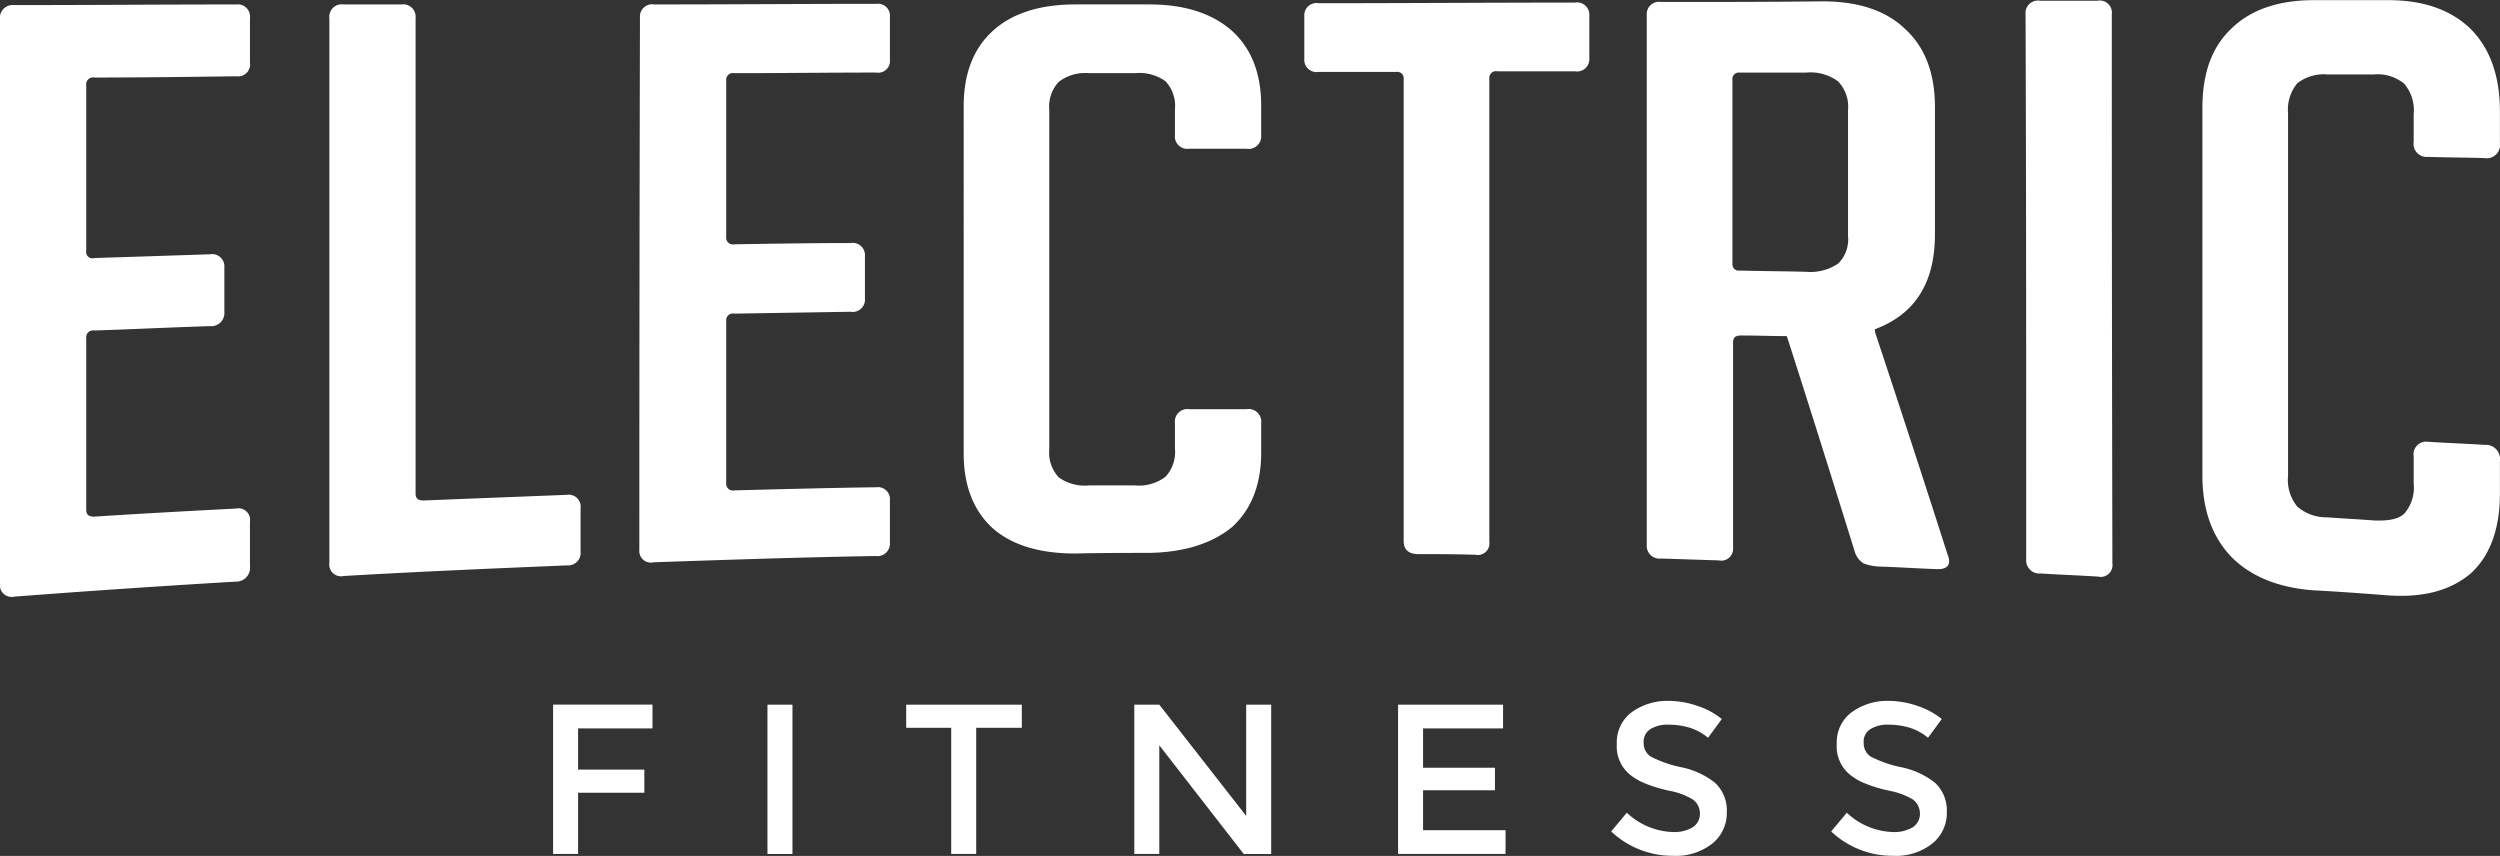 <svg xmlns="http://www.w3.org/2000/svg" width="291.34" height="99.75" viewBox="0 0 291.34 99.75">
  <rect x="0" y="0" width="291.34" height="99.75" fill="#333333" stroke="none"/>
  <defs>
    <style>
      .cls-1 {
        fill: #fff;
        fill-rule: evenodd;
      }
    </style>
  </defs>
  <path id="logo" class="cls-1" d="M789.456,152.5q-12.889.762-25.782,1.747a1.375,1.375,0,0,1-1.677-1.53V86.987a1.5,1.5,0,0,1,1.677-1.675c8.593,0,17.26-.073,25.855-0.073a1.425,1.425,0,0,1,1.6,1.6v5.169a1.4,1.4,0,0,1-1.6,1.6c-5.535.073-11,.145-16.534,0.145a0.8,0.8,0,0,0-.946.875v19.361a0.727,0.727,0,0,0,.946.8c4.517-.144,9.031-0.29,13.475-0.437a1.431,1.431,0,0,1,1.676,1.529v5.169a1.532,1.532,0,0,1-1.676,1.674c-4.515.147-9.031,0.364-13.475,0.51a0.8,0.8,0,0,0-.946.875v20.017c0,0.581.292,0.8,0.946,0.8,5.536-.363,11-0.654,16.534-0.945a1.347,1.347,0,0,1,1.6,1.53v5.169A1.611,1.611,0,0,1,789.456,152.5Zm38.6-1.893c-8.667.363-17.334,0.728-26,1.236a1.371,1.371,0,0,1-1.674-1.527V86.841a1.448,1.448,0,0,1,1.674-1.6h6.7a1.448,1.448,0,0,1,1.674,1.6v55.4c0,0.582.293,0.8,0.948,0.8,5.536-.219,11.143-0.438,16.679-0.656a1.4,1.4,0,0,1,1.6,1.6v5.023A1.458,1.458,0,0,1,828.058,150.607Zm35.979-1.092c-8.594.145-17.261,0.437-25.856,0.729a1.354,1.354,0,0,1-1.674-1.457q0-31.008.073-62.019a1.429,1.429,0,0,1,1.674-1.529c8.594,0,17.261-.072,25.856-0.072a1.4,1.4,0,0,1,1.6,1.527v4.952a1.374,1.374,0,0,1-1.6,1.528c-5.536,0-11,.072-16.534.072a0.78,0.78,0,0,0-.946.8v18.344a0.78,0.78,0,0,0,.946.8c4.517-.074,9.031-0.147,13.548-0.147a1.429,1.429,0,0,1,1.674,1.529v4.949a1.429,1.429,0,0,1-1.674,1.529q-6.776.108-13.548,0.217a0.779,0.779,0,0,0-.946.8v19a0.779,0.779,0,0,0,.946.8c5.536-.146,11-0.291,16.534-0.364a1.4,1.4,0,0,1,1.6,1.529v4.948A1.459,1.459,0,0,1,864.037,149.515Zm31.9-.364c-2.84,0-5.754,0-8.594.072-4.152,0-7.356-.946-9.615-2.91-2.256-2.04-3.421-4.952-3.421-8.736V97.1c0-3.859,1.165-6.771,3.421-8.807s5.463-3.058,9.615-3.058h8.594q6.118,0,9.614,3.058c2.259,2.036,3.424,4.948,3.424,8.735v3.422a1.475,1.475,0,0,1-1.749,1.6H900.6a1.45,1.45,0,0,1-1.677-1.6V97.469a4.227,4.227,0,0,0-1.092-3.276,5.245,5.245,0,0,0-3.569-.948h-5.389a5.006,5.006,0,0,0-3.5,1.021,4.227,4.227,0,0,0-1.093,3.275v39.526a4.226,4.226,0,0,0,1.093,3.275,5.156,5.156,0,0,0,3.5.946h5.389a5.1,5.1,0,0,0,3.569-1.019,4.231,4.231,0,0,0,1.092-3.276v-2.985a1.449,1.449,0,0,1,1.677-1.6h6.626a1.474,1.474,0,0,1,1.749,1.6v3.422c0,3.786-1.165,6.7-3.424,8.735C903.22,148.059,900.016,149.078,895.937,149.151Zm38.019,0.218c-2.184-.074-4.443-0.074-6.628-0.074q-1.749,0-1.747-1.526V93.9a0.752,0.752,0,0,0-.875-0.8h-9.031A1.43,1.43,0,0,1,914,91.572V86.623a1.427,1.427,0,0,1,1.674-1.528c9.979,0,19.885-.074,29.861-0.074a1.431,1.431,0,0,1,1.677,1.53V91.5a1.431,1.431,0,0,1-1.677,1.529h-9.031a0.778,0.778,0,0,0-.945.8V147.84A1.35,1.35,0,0,1,933.956,149.369Zm28.332,0.654c-2.258-.071-4.515-0.144-6.7-0.217a1.481,1.481,0,0,1-1.677-1.6V86.477a1.431,1.431,0,0,1,1.677-1.529c6.261,0,12.526,0,18.79-.073,4.079,0,7.356,1.021,9.614,3.2,2.33,2.11,3.5,5.166,3.5,9.1v14.848c0,5.677-2.332,9.317-6.993,11.064v0.292c2.84,8.588,5.682,17.251,8.449,25.912,0.511,1.239,0,1.82-1.31,1.749-2.114-.074-4.3-0.219-6.41-0.292a5.914,5.914,0,0,1-2.039-.365,2.437,2.437,0,0,1-1.019-1.309c-2.623-8.444-5.245-16.815-7.94-25.187-1.748,0-3.5-.072-5.317-0.072-0.655,0-.946.219-0.946,0.8v23.947A1.379,1.379,0,0,1,962.288,150.023Zm2.476-33.774c2.549,0.073,5.171.073,7.721,0.145a5.8,5.8,0,0,0,3.714-.947,3.923,3.923,0,0,0,1.166-3.2v-14.7a4.257,4.257,0,0,0-1.166-3.348,5.39,5.39,0,0,0-3.714-1.019h-7.721a0.751,0.751,0,0,0-.873.8V115.52A0.737,0.737,0,0,0,964.764,116.249ZM1008.1,86.4q0,31.994.07,63.984a1.37,1.37,0,0,1-1.67,1.529c-2.26-.144-4.44-0.218-6.7-0.364a1.53,1.53,0,0,1-1.674-1.673c0-21.183,0-42.293-.074-63.475a1.448,1.448,0,0,1,1.675-1.6h6.706A1.419,1.419,0,0,1,1008.1,86.4Zm32.19,67.7c-2.84-.218-5.75-0.437-8.59-0.581-4.15-.291-7.36-1.6-9.62-3.859-2.25-2.329-3.42-5.459-3.42-9.534v-42.8c0-4.077,1.09-7.133,3.42-9.316q3.39-3.275,9.62-3.275h8.59c4.08,0,7.29,1.092,9.62,3.348,2.25,2.254,3.42,5.46,3.42,9.608V101.4a1.544,1.544,0,0,1-1.75,1.746c-2.18-.074-4.44-0.074-6.63-0.145a1.521,1.521,0,0,1-1.67-1.748v-3.2a4.784,4.784,0,0,0-1.09-3.566,4.881,4.881,0,0,0-3.57-1.091h-5.39a5.034,5.034,0,0,0-3.5,1.018,4.782,4.782,0,0,0-1.09,3.5V140.2a4.854,4.854,0,0,0,1.09,3.568,5.162,5.162,0,0,0,3.5,1.237c1.82,0.147,3.57.22,5.39,0.364,1.67,0.074,2.91-.144,3.57-0.8a4.592,4.592,0,0,0,1.09-3.493v-3.2a1.468,1.468,0,0,1,1.67-1.675c2.19,0.146,4.45.22,6.63,0.364a1.652,1.652,0,0,1,1.75,1.893v3.786c0,4.148-1.17,7.279-3.42,9.316C1047.58,153.519,1044.44,154.391,1040.29,154.1ZM829.368,169.606v4.8h7.72V177.1h-7.72v7.133h-2.913v-17.4h11.582v2.767h-8.669Zm22.069-2.767h2.914v17.4h-2.914v-17.4Zm24.326,2.694v14.7H872.85v-14.7h-5.245v-2.694h13.474v2.694h-5.316Zm31.463-2.694h2.913v17.4h-3.2L897.1,171.571v12.664h-2.914v-17.4H897.1L907.226,179.8V166.839Zm29.935,0v2.767h-9.322v4.585h8.376v2.621h-8.376v4.658h9.612v2.765H924.925v-17.4h12.236Zm19.3,2.33a3.786,3.786,0,0,0-2.111.508,1.693,1.693,0,0,0-.8,1.6,1.842,1.842,0,0,0,.8,1.6,13.669,13.669,0,0,0,3.5,1.236,9.324,9.324,0,0,1,4,1.819,4.377,4.377,0,0,1,1.386,3.423,4.553,4.553,0,0,1-1.75,3.712,6.823,6.823,0,0,1-4.514,1.383,10.378,10.378,0,0,1-7.21-2.838l1.821-2.184a8.183,8.183,0,0,0,5.462,2.255,4.136,4.136,0,0,0,2.256-.582,1.84,1.84,0,0,0,.8-1.6,2.031,2.031,0,0,0-.8-1.6,8.288,8.288,0,0,0-2.693-1.019,16.041,16.041,0,0,1-2.913-.875,6.821,6.821,0,0,1-1.748-1.018,4.225,4.225,0,0,1-1.53-3.566,4.366,4.366,0,0,1,1.747-3.713,7.084,7.084,0,0,1,4.371-1.312,10.4,10.4,0,0,1,3.277.583,8.878,8.878,0,0,1,2.84,1.53l-1.6,2.183a6.435,6.435,0,0,0-2.114-1.164A8.768,8.768,0,0,0,956.461,169.169Zm25.638,0a3.782,3.782,0,0,0-2.111.508,1.69,1.69,0,0,0-.8,1.6,1.842,1.842,0,0,0,.8,1.6,13.669,13.669,0,0,0,3.495,1.236,9.357,9.357,0,0,1,4.006,1.819,4.379,4.379,0,0,1,1.383,3.423,4.551,4.551,0,0,1-1.748,3.712,6.833,6.833,0,0,1-4.516,1.383,10.385,10.385,0,0,1-7.21-2.838l1.821-2.184a8.183,8.183,0,0,0,5.462,2.255,4.142,4.142,0,0,0,2.259-.582,1.846,1.846,0,0,0,.8-1.6,2.033,2.033,0,0,0-.8-1.6,8.32,8.32,0,0,0-2.7-1.019,16.144,16.144,0,0,1-2.913-.875,6.838,6.838,0,0,1-1.748-1.018,4.228,4.228,0,0,1-1.53-3.566,4.366,4.366,0,0,1,1.75-3.713,7.069,7.069,0,0,1,4.369-1.312,10.4,10.4,0,0,1,3.278.583,8.856,8.856,0,0,1,2.84,1.53l-1.6,2.183a6.4,6.4,0,0,0-2.112-1.164A8.779,8.779,0,0,0,982.1,169.169Z" transform="translate(-762 -84.719)"/>
</svg>
